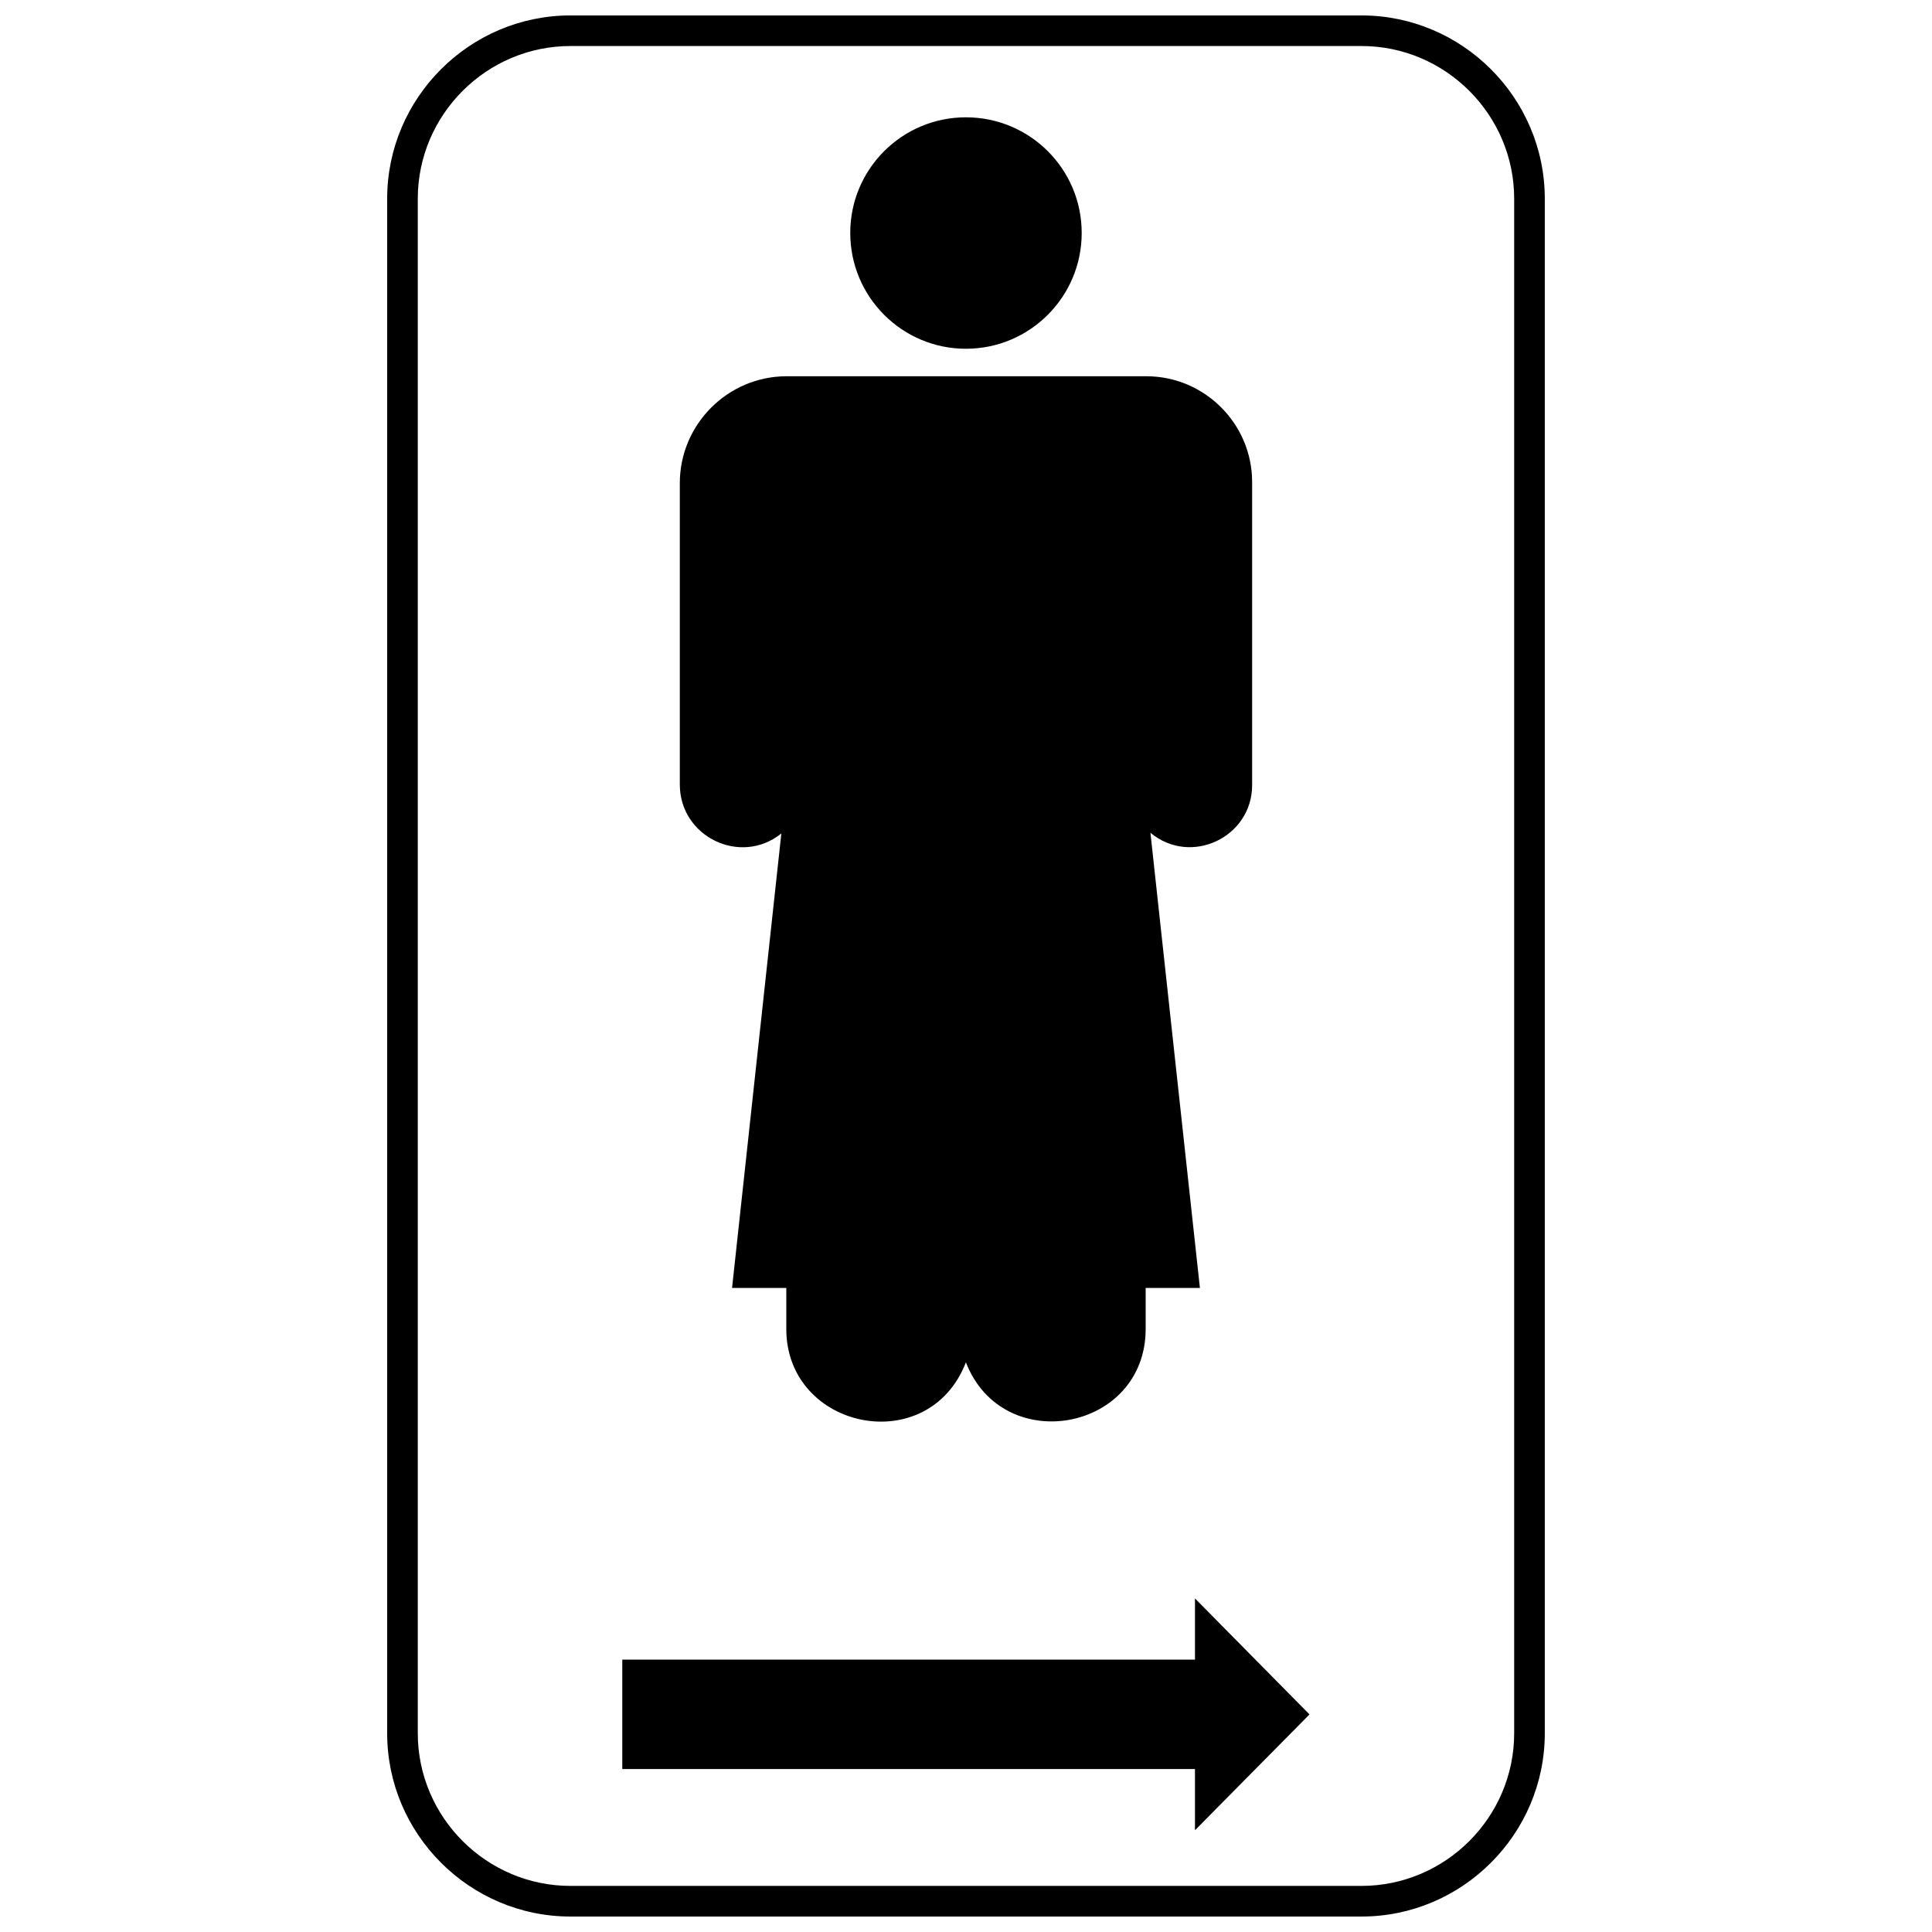 <?xml version="1.0" encoding="UTF-8"?>
<!-- Uploaded to: SVG Repo, www.svgrepo.com, Generator: SVG Repo Mixer Tools -->
<svg width="800px" height="800px" version="1.1" viewBox="144 144 512 512" xmlns="http://www.w3.org/2000/svg">
 <defs>
  <clipPath id="a">
   <path d="m246 148.09h308v503.81h-308z"/>
  </clipPath>
 </defs>
 <path d="m399.97 505.04c-9.957 25.691-47.594 17.824-47.594-8.84v-10.879h-14.375l13.062-120.44c-10.828 8.691-26.906 0.875-26.906-12.965v-79.891c0-15.539 12.676-28.266 28.215-28.312h95.43c15.445 0 28.023 12.625 28.023 28.023v80.324c0 13.84-16.27 21.562-26.953 12.625l13.113 120.63h-14.375v10.879c0 27.098-37.832 34.094-47.641 8.84z"/>
 <path d="m399.97 175.09c-16.902 0-30.645 13.695-30.645 30.645s13.742 30.691 30.645 30.691c16.949 0 30.691-13.742 30.691-30.691s-13.742-30.645-30.691-30.645z" fill-rule="evenodd"/>
 <g clip-path="url(#a)">
  <path d="m295.17 148.09h209.65c26.711 0 48.566 21.855 48.566 48.566v406.68c0 26.711-21.855 48.566-48.566 48.566h-209.65c-26.711 0-48.566-21.855-48.566-48.566v-406.68c0-26.711 21.855-48.566 48.566-48.566zm209.65 8.109h-209.65c-22.242 0-40.453 18.211-40.453 40.453v406.68c0 22.242 18.211 40.453 40.453 40.453h209.65c22.242 0 40.453-18.211 40.453-40.453v-406.68c0-22.242-18.211-40.453-40.453-40.453z" fill-rule="evenodd"/>
 </g>
 <path d="m308.91 583.82h151.77v-16.223l30.352 30.742-30.352 30.695v-16.223h-151.77z" fill-rule="evenodd"/>
</svg>